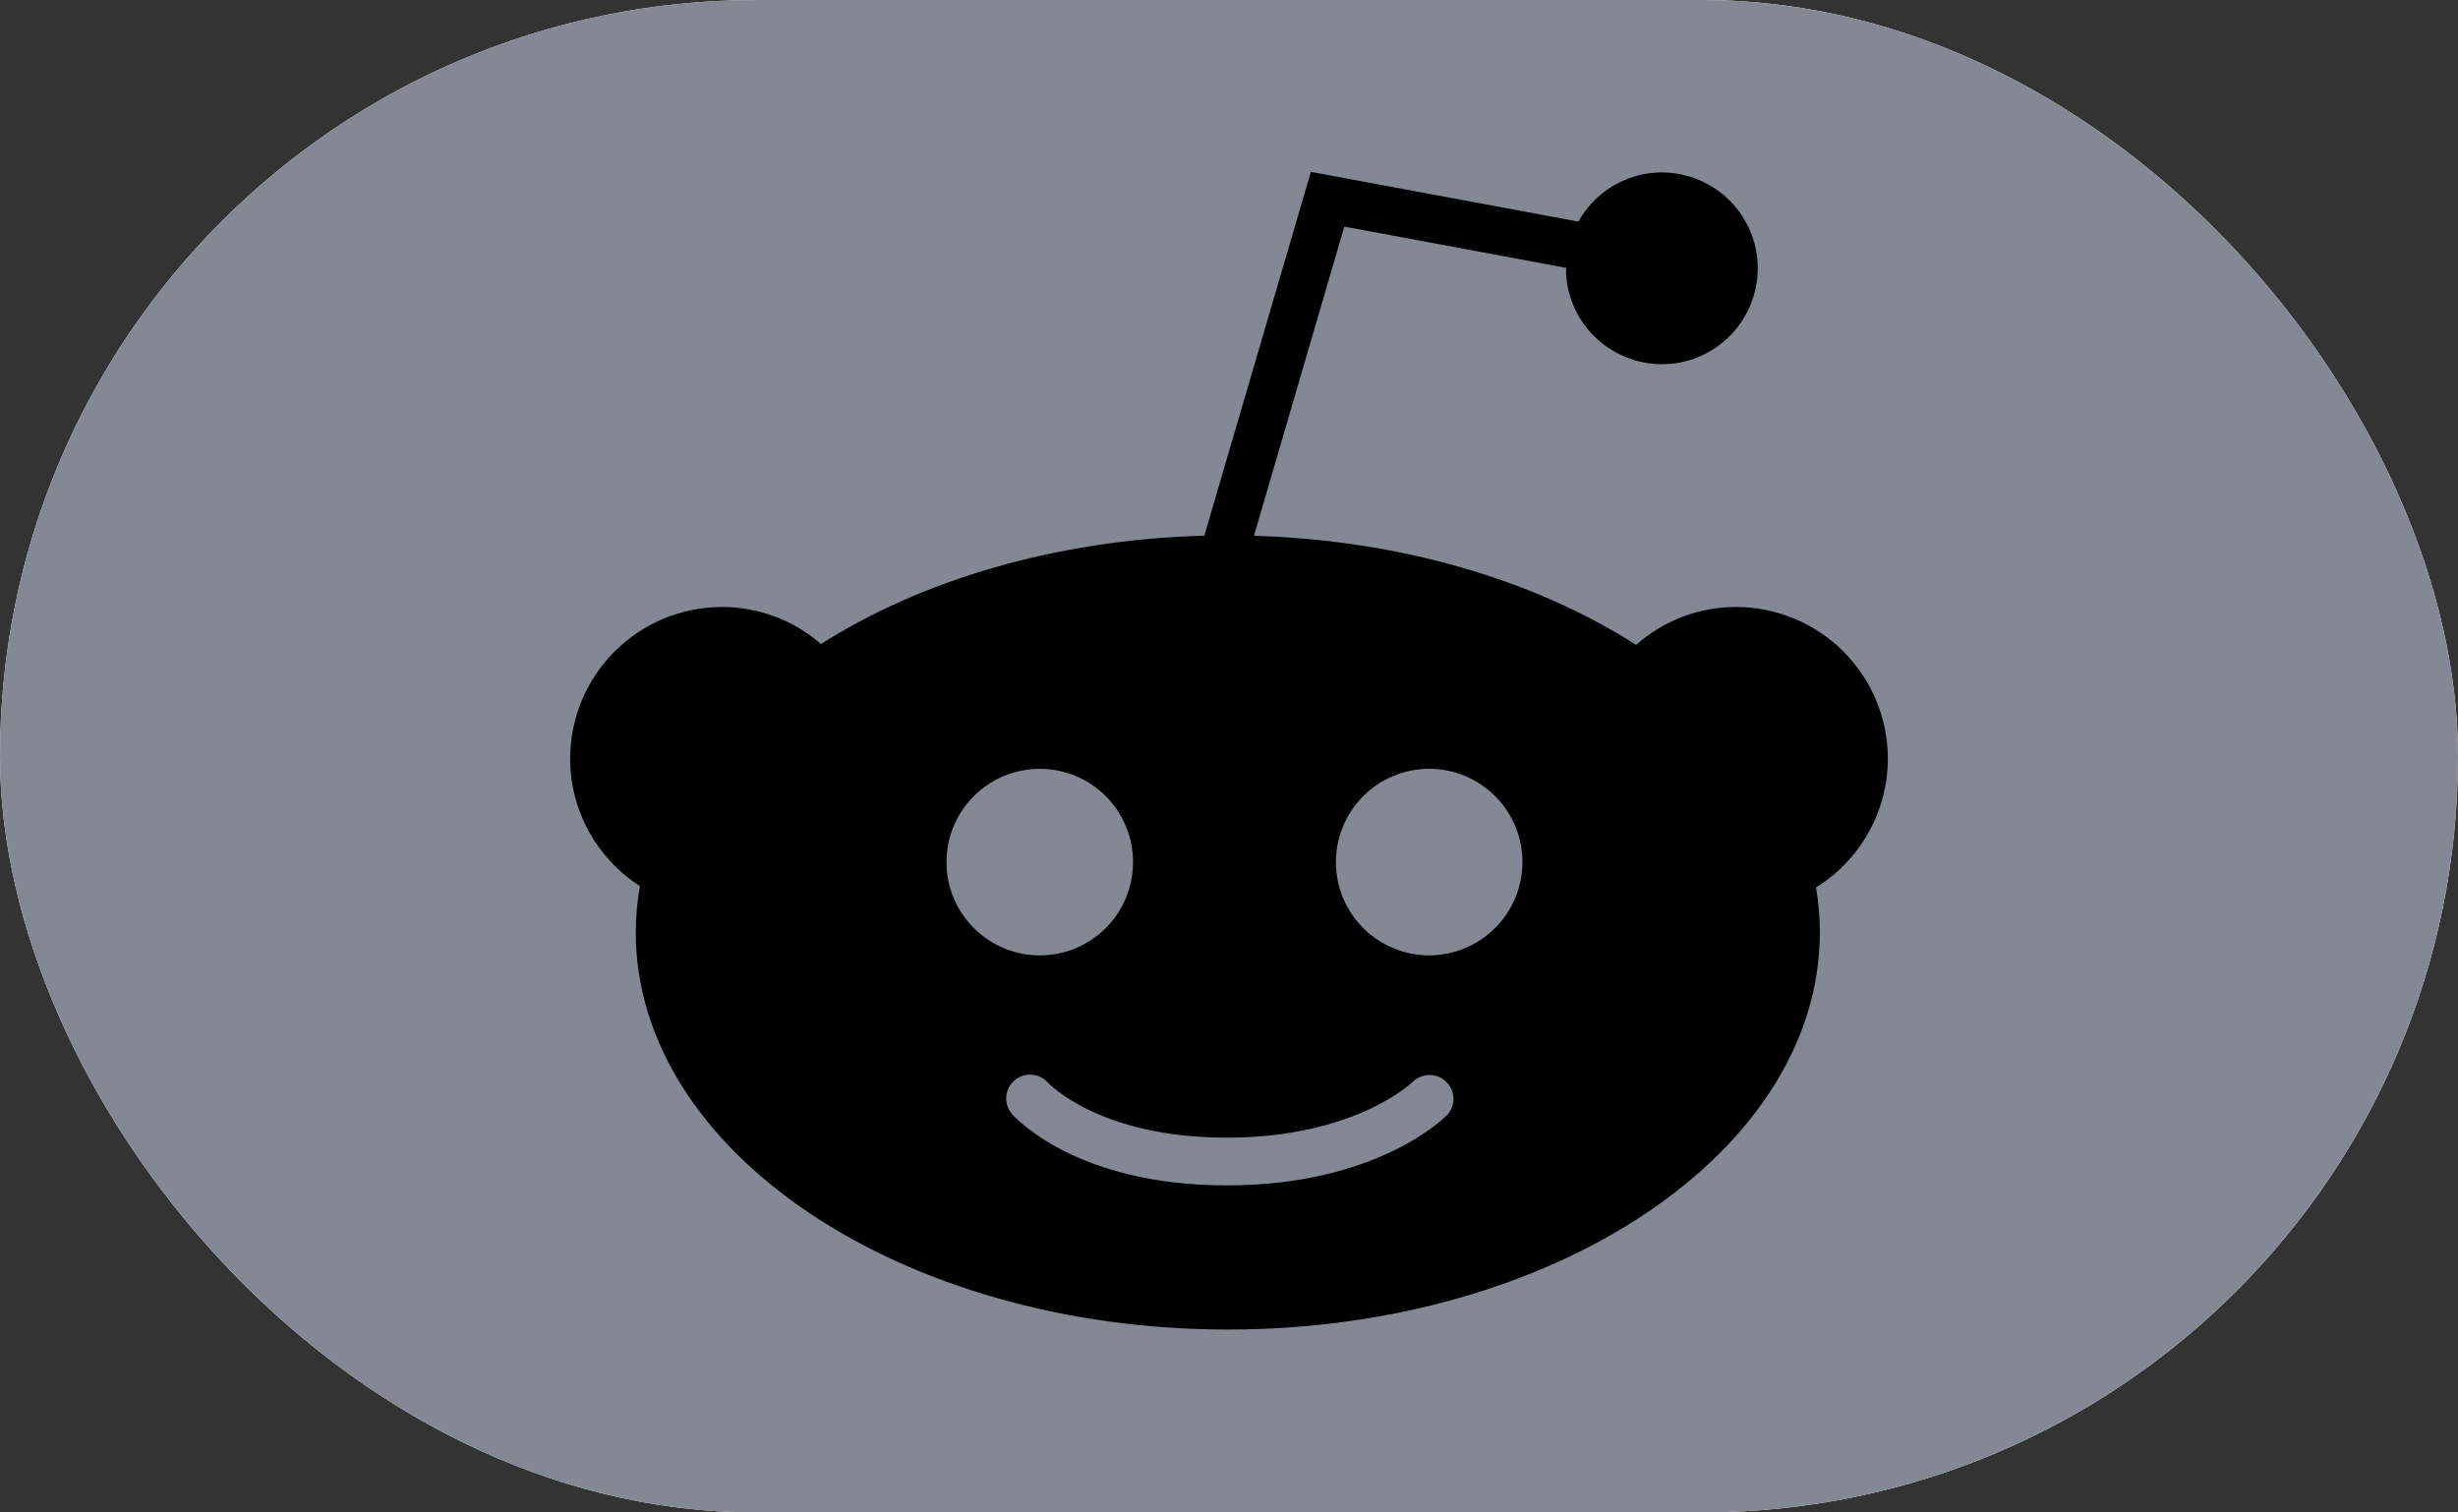 <svg width="26" height="16" viewBox="0 0 26 16" fill="none" xmlns="http://www.w3.org/2000/svg">
<rect x="0" y="0" width="26" height="16" fill="#333333" stroke="none"/>
<g clip-path="url(#clip0_1_398)">
<rect width="26" height="16" rx="8" fill="white"/>
<rect width="26" height="16" fill="#848895"/>
<path d="M19.969 8.027C19.969 7.601 19.8 7.193 19.499 6.892C19.198 6.591 18.79 6.422 18.364 6.421C17.974 6.421 17.598 6.563 17.306 6.822C16.244 6.142 14.827 5.714 13.264 5.668L14.22 2.397L16.568 2.834C16.568 2.853 16.564 2.871 16.565 2.89C16.579 3.159 16.699 3.411 16.899 3.591C17.099 3.771 17.362 3.865 17.63 3.852C17.899 3.838 18.151 3.718 18.331 3.518C18.512 3.318 18.605 3.055 18.592 2.787C18.578 2.518 18.458 2.266 18.258 2.086C18.058 1.906 17.796 1.812 17.527 1.825C17.356 1.834 17.19 1.887 17.044 1.977C16.899 2.068 16.779 2.195 16.696 2.344L16.695 2.344L13.866 1.818L12.739 5.667C11.172 5.709 9.751 6.135 8.684 6.813C8.394 6.56 8.021 6.421 7.636 6.421C7.21 6.422 6.802 6.591 6.501 6.892C6.2 7.193 6.031 7.601 6.031 8.027C6.031 8.574 6.312 9.08 6.769 9.374C6.74 9.535 6.726 9.699 6.725 9.862C6.725 12.18 9.535 14.065 12.988 14.065C16.442 14.065 19.25 12.18 19.25 9.862C19.25 9.702 19.236 9.544 19.209 9.388C19.441 9.244 19.633 9.044 19.765 8.806C19.898 8.568 19.969 8.3 19.969 8.027ZM10.012 9.12C10.012 8.99 10.037 8.862 10.087 8.742C10.136 8.622 10.209 8.514 10.301 8.422C10.392 8.33 10.501 8.258 10.621 8.208C10.741 8.159 10.869 8.133 10.999 8.133C11.128 8.133 11.256 8.159 11.376 8.208C11.496 8.258 11.605 8.331 11.696 8.422C11.788 8.514 11.86 8.623 11.91 8.743C11.96 8.862 11.985 8.991 11.985 9.12C11.985 9.382 11.881 9.633 11.696 9.818C11.511 10.003 11.26 10.107 10.998 10.107C10.736 10.107 10.485 10.002 10.3 9.817C10.115 9.632 10.011 9.381 10.012 9.12ZM15.314 11.789C15.285 11.819 14.576 12.54 12.976 12.54C11.368 12.54 10.725 11.809 10.698 11.778C10.658 11.727 10.638 11.662 10.644 11.598C10.65 11.533 10.681 11.473 10.731 11.43C10.78 11.387 10.844 11.365 10.909 11.369C10.974 11.372 11.036 11.401 11.08 11.449C11.095 11.464 11.631 12.035 12.976 12.035C14.345 12.035 14.945 11.444 14.951 11.438C14.998 11.395 15.061 11.371 15.125 11.372C15.189 11.373 15.251 11.398 15.297 11.443C15.343 11.488 15.37 11.548 15.374 11.612C15.377 11.676 15.355 11.74 15.314 11.789ZM15.118 10.107C14.988 10.107 14.86 10.081 14.74 10.031C14.62 9.982 14.512 9.909 14.42 9.818C14.328 9.726 14.256 9.618 14.206 9.498C14.156 9.378 14.131 9.25 14.131 9.12C14.131 8.991 14.156 8.863 14.206 8.743C14.255 8.623 14.328 8.514 14.419 8.423C14.511 8.331 14.62 8.258 14.739 8.209C14.859 8.159 14.987 8.133 15.117 8.133C15.379 8.133 15.63 8.237 15.815 8.422C16 8.607 16.104 8.858 16.104 9.12C16.104 9.381 16 9.632 15.815 9.817C15.63 10.002 15.379 10.106 15.118 10.107Z" fill="black"/>
</g>
<defs>
<clipPath id="clip0_1_398">
<rect width="26" height="16" rx="8" fill="white"/>
</clipPath>
</defs>
</svg>
